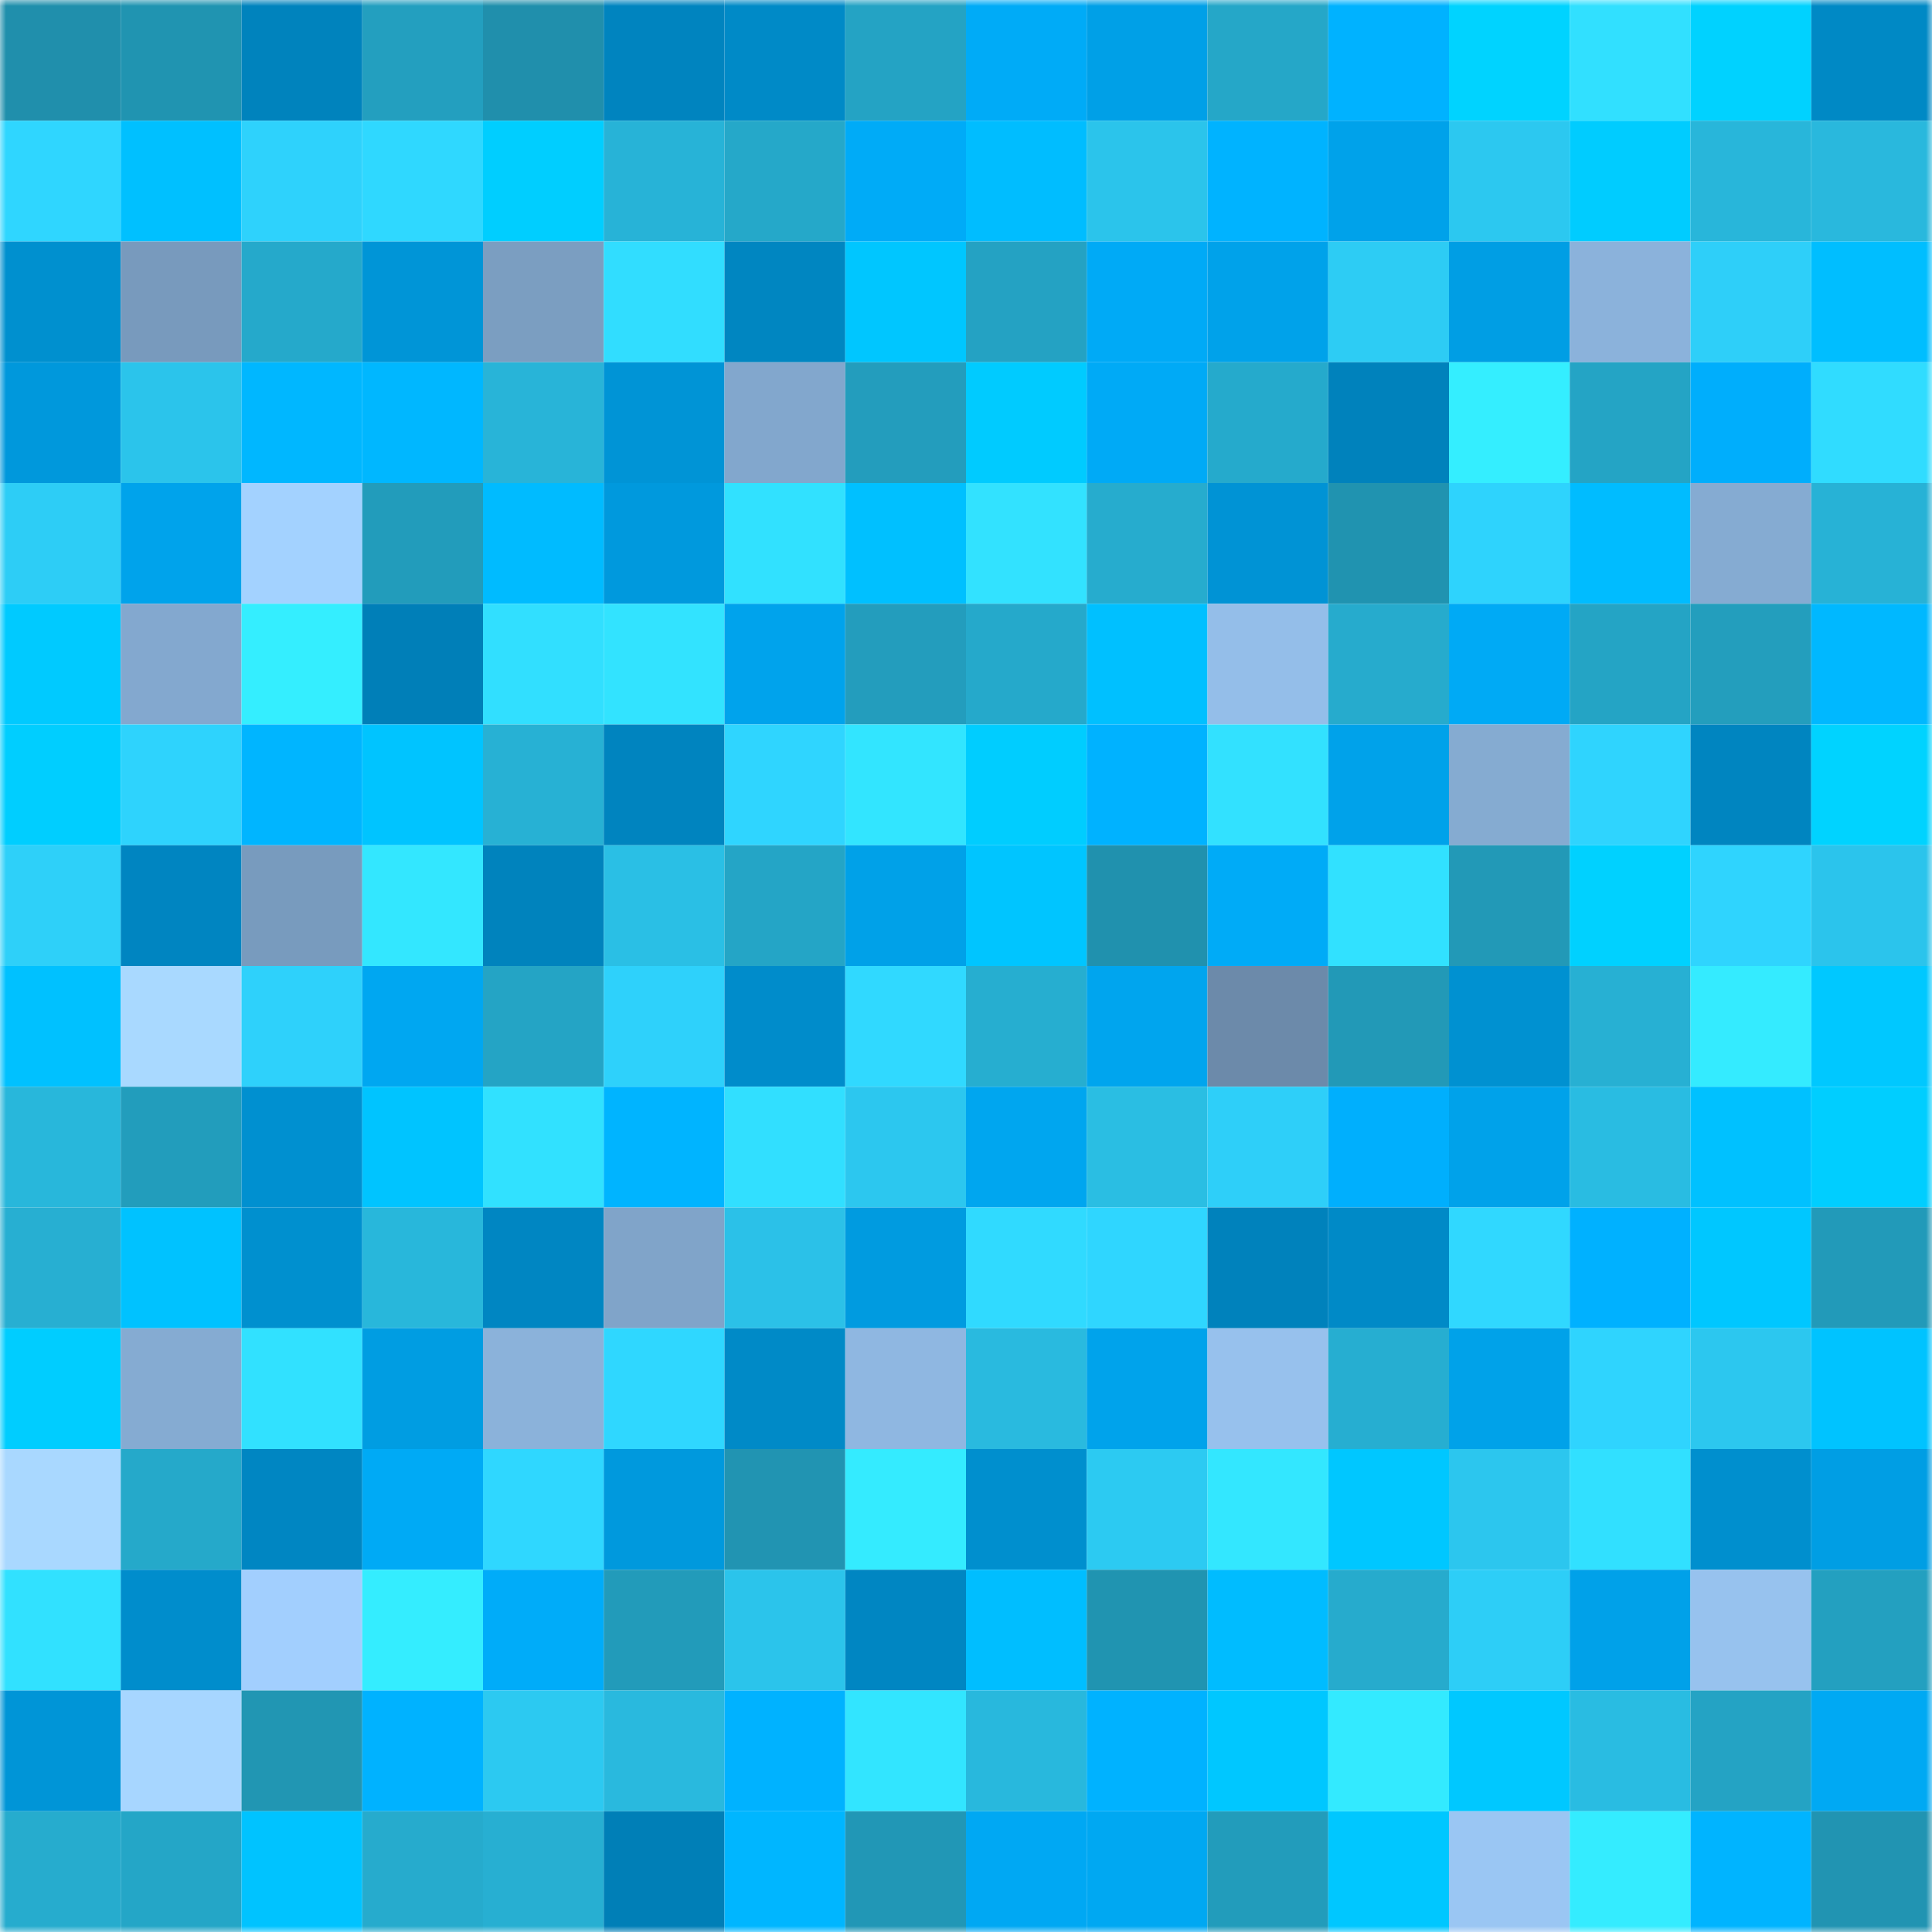 <svg viewBox="0 0 160 160" fill="none" role="img" xmlns="http://www.w3.org/2000/svg" width="240" height="240" name="ens%2Cprzemx.eth"><mask id="92013595" mask-type="alpha" maskUnits="userSpaceOnUse" x="0" y="0" width="160" height="160"><rect width="160" height="160" fill="#FFFFFF"></rect></mask><g mask="url(#92013595)"><rect x="0" y="0" width="10" height="10" fill="#208fac"></rect><rect x="10" y="0" width="10" height="10" fill="#2094b1"></rect><rect x="20" y="0" width="10" height="10" fill="#0083bd"></rect><rect x="30" y="0" width="10" height="10" fill="#239fbf"></rect><rect x="40" y="0" width="10" height="10" fill="#208fac"></rect><rect x="50" y="0" width="10" height="10" fill="#0084bf"></rect><rect x="60" y="0" width="10" height="10" fill="#008ac7"></rect><rect x="70" y="0" width="10" height="10" fill="#24a3c4"></rect><rect x="80" y="0" width="10" height="10" fill="#00abf7"></rect><rect x="90" y="0" width="10" height="10" fill="#00a0e7"></rect><rect x="100" y="0" width="10" height="10" fill="#25a7c8"></rect><rect x="110" y="0" width="10" height="10" fill="#00b2ff"></rect><rect x="120" y="0" width="10" height="10" fill="#00d3ff"></rect><rect x="130" y="0" width="10" height="10" fill="#31e0ff"></rect><rect x="140" y="0" width="10" height="10" fill="#00d2ff"></rect><rect x="150" y="0" width="10" height="10" fill="#0089c5"></rect><rect x="0" y="10" width="10" height="10" fill="#2fd6ff"></rect><rect x="10" y="10" width="10" height="10" fill="#00c0ff"></rect><rect x="20" y="10" width="10" height="10" fill="#2ed2fc"></rect><rect x="30" y="10" width="10" height="10" fill="#2fd8ff"></rect><rect x="40" y="10" width="10" height="10" fill="#00ceff"></rect><rect x="50" y="10" width="10" height="10" fill="#27b3d7"></rect><rect x="60" y="10" width="10" height="10" fill="#25a8c9"></rect><rect x="70" y="10" width="10" height="10" fill="#00abf7"></rect><rect x="80" y="10" width="10" height="10" fill="#00bdff"></rect><rect x="90" y="10" width="10" height="10" fill="#2bc4eb"></rect><rect x="100" y="10" width="10" height="10" fill="#00b3ff"></rect><rect x="110" y="10" width="10" height="10" fill="#00a2ea"></rect><rect x="120" y="10" width="10" height="10" fill="#2cc8f0"></rect><rect x="130" y="10" width="10" height="10" fill="#00ccff"></rect><rect x="140" y="10" width="10" height="10" fill="#28b6da"></rect><rect x="150" y="10" width="10" height="10" fill="#29b8dd"></rect><rect x="0" y="20" width="10" height="10" fill="#0090cf"></rect><rect x="10" y="20" width="10" height="10" fill="#789abd"></rect><rect x="20" y="20" width="10" height="10" fill="#25a9cb"></rect><rect x="30" y="20" width="10" height="10" fill="#0095d7"></rect><rect x="40" y="20" width="10" height="10" fill="#7b9ec1"></rect><rect x="50" y="20" width="10" height="10" fill="#31ddff"></rect><rect x="60" y="20" width="10" height="10" fill="#0086c1"></rect><rect x="70" y="20" width="10" height="10" fill="#00c6ff"></rect><rect x="80" y="20" width="10" height="10" fill="#24a2c3"></rect><rect x="90" y="20" width="10" height="10" fill="#00aaf6"></rect><rect x="100" y="20" width="10" height="10" fill="#00a2ea"></rect><rect x="110" y="20" width="10" height="10" fill="#2dccf4"></rect><rect x="120" y="20" width="10" height="10" fill="#009ee4"></rect><rect x="130" y="20" width="10" height="10" fill="#8bb2db"></rect><rect x="140" y="20" width="10" height="10" fill="#2ecff9"></rect><rect x="150" y="20" width="10" height="10" fill="#00beff"></rect><rect x="0" y="30" width="10" height="10" fill="#0098dc"></rect><rect x="10" y="30" width="10" height="10" fill="#2bc4eb"></rect><rect x="20" y="30" width="10" height="10" fill="#00b7ff"></rect><rect x="30" y="30" width="10" height="10" fill="#00b7ff"></rect><rect x="40" y="30" width="10" height="10" fill="#28b4d8"></rect><rect x="50" y="30" width="10" height="10" fill="#0094d6"></rect><rect x="60" y="30" width="10" height="10" fill="#82a7cd"></rect><rect x="70" y="30" width="10" height="10" fill="#239dbd"></rect><rect x="80" y="30" width="10" height="10" fill="#00cbff"></rect><rect x="90" y="30" width="10" height="10" fill="#00aaf6"></rect><rect x="100" y="30" width="10" height="10" fill="#25aacc"></rect><rect x="110" y="30" width="10" height="10" fill="#0082bc"></rect><rect x="120" y="30" width="10" height="10" fill="#34eeff"></rect><rect x="130" y="30" width="10" height="10" fill="#24a4c5"></rect><rect x="140" y="30" width="10" height="10" fill="#00aefc"></rect><rect x="150" y="30" width="10" height="10" fill="#30dcff"></rect><rect x="0" y="40" width="10" height="10" fill="#2dcdf6"></rect><rect x="10" y="40" width="10" height="10" fill="#00a3eb"></rect><rect x="20" y="40" width="10" height="10" fill="#a3d2ff"></rect><rect x="30" y="40" width="10" height="10" fill="#229cbb"></rect><rect x="40" y="40" width="10" height="10" fill="#00bbff"></rect><rect x="50" y="40" width="10" height="10" fill="#0099dd"></rect><rect x="60" y="40" width="10" height="10" fill="#31e1ff"></rect><rect x="70" y="40" width="10" height="10" fill="#00c0ff"></rect><rect x="80" y="40" width="10" height="10" fill="#32e2ff"></rect><rect x="90" y="40" width="10" height="10" fill="#26acce"></rect><rect x="100" y="40" width="10" height="10" fill="#0093d5"></rect><rect x="110" y="40" width="10" height="10" fill="#2093b0"></rect><rect x="120" y="40" width="10" height="10" fill="#2ed3fd"></rect><rect x="130" y="40" width="10" height="10" fill="#00bcff"></rect><rect x="140" y="40" width="10" height="10" fill="#85abd2"></rect><rect x="150" y="40" width="10" height="10" fill="#27b2d6"></rect><rect x="0" y="50" width="10" height="10" fill="#00caff"></rect><rect x="10" y="50" width="10" height="10" fill="#83a8cf"></rect><rect x="20" y="50" width="10" height="10" fill="#34eeff"></rect><rect x="30" y="50" width="10" height="10" fill="#007fb8"></rect><rect x="40" y="50" width="10" height="10" fill="#31dfff"></rect><rect x="50" y="50" width="10" height="10" fill="#32e3ff"></rect><rect x="60" y="50" width="10" height="10" fill="#00a3ec"></rect><rect x="70" y="50" width="10" height="10" fill="#239dbd"></rect><rect x="80" y="50" width="10" height="10" fill="#25a9cb"></rect><rect x="90" y="50" width="10" height="10" fill="#00c0ff"></rect><rect x="100" y="50" width="10" height="10" fill="#94bee9"></rect><rect x="110" y="50" width="10" height="10" fill="#26abcd"></rect><rect x="120" y="50" width="10" height="10" fill="#00aaf5"></rect><rect x="130" y="50" width="10" height="10" fill="#24a4c5"></rect><rect x="140" y="50" width="10" height="10" fill="#239ebd"></rect><rect x="150" y="50" width="10" height="10" fill="#00b8ff"></rect><rect x="0" y="60" width="10" height="10" fill="#00ceff"></rect><rect x="10" y="60" width="10" height="10" fill="#2ed3fd"></rect><rect x="20" y="60" width="10" height="10" fill="#00b5ff"></rect><rect x="30" y="60" width="10" height="10" fill="#00c4ff"></rect><rect x="40" y="60" width="10" height="10" fill="#27b1d4"></rect><rect x="50" y="60" width="10" height="10" fill="#0084bf"></rect><rect x="60" y="60" width="10" height="10" fill="#2fd5ff"></rect><rect x="70" y="60" width="10" height="10" fill="#32e5ff"></rect><rect x="80" y="60" width="10" height="10" fill="#00cdff"></rect><rect x="90" y="60" width="10" height="10" fill="#00b2ff"></rect><rect x="100" y="60" width="10" height="10" fill="#32e1ff"></rect><rect x="110" y="60" width="10" height="10" fill="#00a2ea"></rect><rect x="120" y="60" width="10" height="10" fill="#85abd1"></rect><rect x="130" y="60" width="10" height="10" fill="#2fd4fe"></rect><rect x="140" y="60" width="10" height="10" fill="#0085c0"></rect><rect x="150" y="60" width="10" height="10" fill="#00d3ff"></rect><rect x="0" y="70" width="10" height="10" fill="#2ed0f9"></rect><rect x="10" y="70" width="10" height="10" fill="#0085c1"></rect><rect x="20" y="70" width="10" height="10" fill="#789bbe"></rect><rect x="30" y="70" width="10" height="10" fill="#33e7ff"></rect><rect x="40" y="70" width="10" height="10" fill="#0083bd"></rect><rect x="50" y="70" width="10" height="10" fill="#2abfe5"></rect><rect x="60" y="70" width="10" height="10" fill="#24a5c6"></rect><rect x="70" y="70" width="10" height="10" fill="#00a1e8"></rect><rect x="80" y="70" width="10" height="10" fill="#00c5ff"></rect><rect x="90" y="70" width="10" height="10" fill="#2091ae"></rect><rect x="100" y="70" width="10" height="10" fill="#00abf7"></rect><rect x="110" y="70" width="10" height="10" fill="#31e1ff"></rect><rect x="120" y="70" width="10" height="10" fill="#2299b7"></rect><rect x="130" y="70" width="10" height="10" fill="#00d1ff"></rect><rect x="140" y="70" width="10" height="10" fill="#2fd4fe"></rect><rect x="150" y="70" width="10" height="10" fill="#2bc4ec"></rect><rect x="0" y="80" width="10" height="10" fill="#00c1ff"></rect><rect x="10" y="80" width="10" height="10" fill="#a9d9ff"></rect><rect x="20" y="80" width="10" height="10" fill="#2ed1fb"></rect><rect x="30" y="80" width="10" height="10" fill="#00a7f1"></rect><rect x="40" y="80" width="10" height="10" fill="#24a4c5"></rect><rect x="50" y="80" width="10" height="10" fill="#2ed1fb"></rect><rect x="60" y="80" width="10" height="10" fill="#008ccb"></rect><rect x="70" y="80" width="10" height="10" fill="#30d9ff"></rect><rect x="80" y="80" width="10" height="10" fill="#26aed0"></rect><rect x="90" y="80" width="10" height="10" fill="#00a5ee"></rect><rect x="100" y="80" width="10" height="10" fill="#6c8aaa"></rect><rect x="110" y="80" width="10" height="10" fill="#2299b7"></rect><rect x="120" y="80" width="10" height="10" fill="#0091d1"></rect><rect x="130" y="80" width="10" height="10" fill="#27b0d3"></rect><rect x="140" y="80" width="10" height="10" fill="#34ebff"></rect><rect x="150" y="80" width="10" height="10" fill="#00c8ff"></rect><rect x="0" y="90" width="10" height="10" fill="#28b7db"></rect><rect x="10" y="90" width="10" height="10" fill="#229dbc"></rect><rect x="20" y="90" width="10" height="10" fill="#0090d0"></rect><rect x="30" y="90" width="10" height="10" fill="#00c4ff"></rect><rect x="40" y="90" width="10" height="10" fill="#31e1ff"></rect><rect x="50" y="90" width="10" height="10" fill="#00b4ff"></rect><rect x="60" y="90" width="10" height="10" fill="#31dfff"></rect><rect x="70" y="90" width="10" height="10" fill="#2cc7ef"></rect><rect x="80" y="90" width="10" height="10" fill="#00a6ef"></rect><rect x="90" y="90" width="10" height="10" fill="#2abee3"></rect><rect x="100" y="90" width="10" height="10" fill="#2ecff9"></rect><rect x="110" y="90" width="10" height="10" fill="#00affd"></rect><rect x="120" y="90" width="10" height="10" fill="#00a2ea"></rect><rect x="130" y="90" width="10" height="10" fill="#29bce2"></rect><rect x="140" y="90" width="10" height="10" fill="#00c1ff"></rect><rect x="150" y="90" width="10" height="10" fill="#00ceff"></rect><rect x="0" y="100" width="10" height="10" fill="#27afd2"></rect><rect x="10" y="100" width="10" height="10" fill="#00c2ff"></rect><rect x="20" y="100" width="10" height="10" fill="#0090cf"></rect><rect x="30" y="100" width="10" height="10" fill="#28b7db"></rect><rect x="40" y="100" width="10" height="10" fill="#0086c2"></rect><rect x="50" y="100" width="10" height="10" fill="#80a4c9"></rect><rect x="60" y="100" width="10" height="10" fill="#2bc1e8"></rect><rect x="70" y="100" width="10" height="10" fill="#009be0"></rect><rect x="80" y="100" width="10" height="10" fill="#30daff"></rect><rect x="90" y="100" width="10" height="10" fill="#2fd6ff"></rect><rect x="100" y="100" width="10" height="10" fill="#0082bc"></rect><rect x="110" y="100" width="10" height="10" fill="#008ac7"></rect><rect x="120" y="100" width="10" height="10" fill="#30d8ff"></rect><rect x="130" y="100" width="10" height="10" fill="#00b1ff"></rect><rect x="140" y="100" width="10" height="10" fill="#00c7ff"></rect><rect x="150" y="100" width="10" height="10" fill="#229ab9"></rect><rect x="0" y="110" width="10" height="10" fill="#00cdff"></rect><rect x="10" y="110" width="10" height="10" fill="#85abd2"></rect><rect x="20" y="110" width="10" height="10" fill="#31e1ff"></rect><rect x="30" y="110" width="10" height="10" fill="#009de2"></rect><rect x="40" y="110" width="10" height="10" fill="#8bb2da"></rect><rect x="50" y="110" width="10" height="10" fill="#2fd7ff"></rect><rect x="60" y="110" width="10" height="10" fill="#008ac7"></rect><rect x="70" y="110" width="10" height="10" fill="#8fb7e1"></rect><rect x="80" y="110" width="10" height="10" fill="#29badf"></rect><rect x="90" y="110" width="10" height="10" fill="#00a3eb"></rect><rect x="100" y="110" width="10" height="10" fill="#97c1ed"></rect><rect x="110" y="110" width="10" height="10" fill="#26aed1"></rect><rect x="120" y="110" width="10" height="10" fill="#00a2e9"></rect><rect x="130" y="110" width="10" height="10" fill="#2fd4fe"></rect><rect x="140" y="110" width="10" height="10" fill="#2cc7ef"></rect><rect x="150" y="110" width="10" height="10" fill="#00c3ff"></rect><rect x="0" y="120" width="10" height="10" fill="#a9d8ff"></rect><rect x="10" y="120" width="10" height="10" fill="#25a9ca"></rect><rect x="20" y="120" width="10" height="10" fill="#0086c2"></rect><rect x="30" y="120" width="10" height="10" fill="#00aaf5"></rect><rect x="40" y="120" width="10" height="10" fill="#2fd7ff"></rect><rect x="50" y="120" width="10" height="10" fill="#0099dd"></rect><rect x="60" y="120" width="10" height="10" fill="#2194b2"></rect><rect x="70" y="120" width="10" height="10" fill="#34ebff"></rect><rect x="80" y="120" width="10" height="10" fill="#008fce"></rect><rect x="90" y="120" width="10" height="10" fill="#2ccaf2"></rect><rect x="100" y="120" width="10" height="10" fill="#33e7ff"></rect><rect x="110" y="120" width="10" height="10" fill="#00c7ff"></rect><rect x="120" y="120" width="10" height="10" fill="#2cc6ee"></rect><rect x="130" y="120" width="10" height="10" fill="#31e0ff"></rect><rect x="140" y="120" width="10" height="10" fill="#008fce"></rect><rect x="150" y="120" width="10" height="10" fill="#009ee4"></rect><rect x="0" y="130" width="10" height="10" fill="#31e1ff"></rect><rect x="10" y="130" width="10" height="10" fill="#008dcc"></rect><rect x="20" y="130" width="10" height="10" fill="#a2cffe"></rect><rect x="30" y="130" width="10" height="10" fill="#34edff"></rect><rect x="40" y="130" width="10" height="10" fill="#00acf9"></rect><rect x="50" y="130" width="10" height="10" fill="#229bba"></rect><rect x="60" y="130" width="10" height="10" fill="#2bc4eb"></rect><rect x="70" y="130" width="10" height="10" fill="#0086c2"></rect><rect x="80" y="130" width="10" height="10" fill="#00beff"></rect><rect x="90" y="130" width="10" height="10" fill="#2094b1"></rect><rect x="100" y="130" width="10" height="10" fill="#00bcff"></rect><rect x="110" y="130" width="10" height="10" fill="#26abcd"></rect><rect x="120" y="130" width="10" height="10" fill="#2dcef7"></rect><rect x="130" y="130" width="10" height="10" fill="#00a1e9"></rect><rect x="140" y="130" width="10" height="10" fill="#97c2ee"></rect><rect x="150" y="130" width="10" height="10" fill="#23a0c0"></rect><rect x="0" y="140" width="10" height="10" fill="#0095d7"></rect><rect x="10" y="140" width="10" height="10" fill="#a7d6ff"></rect><rect x="20" y="140" width="10" height="10" fill="#2196b3"></rect><rect x="30" y="140" width="10" height="10" fill="#00b2ff"></rect><rect x="40" y="140" width="10" height="10" fill="#2cc9f1"></rect><rect x="50" y="140" width="10" height="10" fill="#29b9de"></rect><rect x="60" y="140" width="10" height="10" fill="#00b2ff"></rect><rect x="70" y="140" width="10" height="10" fill="#32e5ff"></rect><rect x="80" y="140" width="10" height="10" fill="#28b8dd"></rect><rect x="90" y="140" width="10" height="10" fill="#00b2ff"></rect><rect x="100" y="140" width="10" height="10" fill="#00c7ff"></rect><rect x="110" y="140" width="10" height="10" fill="#33eaff"></rect><rect x="120" y="140" width="10" height="10" fill="#00c8ff"></rect><rect x="130" y="140" width="10" height="10" fill="#29bce2"></rect><rect x="140" y="140" width="10" height="10" fill="#24a3c4"></rect><rect x="150" y="140" width="10" height="10" fill="#00a9f3"></rect><rect x="0" y="150" width="10" height="10" fill="#26acce"></rect><rect x="10" y="150" width="10" height="10" fill="#24a6c7"></rect><rect x="20" y="150" width="10" height="10" fill="#00c3ff"></rect><rect x="30" y="150" width="10" height="10" fill="#26abcd"></rect><rect x="40" y="150" width="10" height="10" fill="#27afd2"></rect><rect x="50" y="150" width="10" height="10" fill="#007fb7"></rect><rect x="60" y="150" width="10" height="10" fill="#00b6ff"></rect><rect x="70" y="150" width="10" height="10" fill="#2197b6"></rect><rect x="80" y="150" width="10" height="10" fill="#00a8f3"></rect><rect x="90" y="150" width="10" height="10" fill="#00a8f2"></rect><rect x="100" y="150" width="10" height="10" fill="#229cbb"></rect><rect x="110" y="150" width="10" height="10" fill="#00c7ff"></rect><rect x="120" y="150" width="10" height="10" fill="#9ac6f3"></rect><rect x="130" y="150" width="10" height="10" fill="#34ecff"></rect><rect x="140" y="150" width="10" height="10" fill="#00b4ff"></rect><rect x="150" y="150" width="10" height="10" fill="#2194b2"></rect></g></svg>